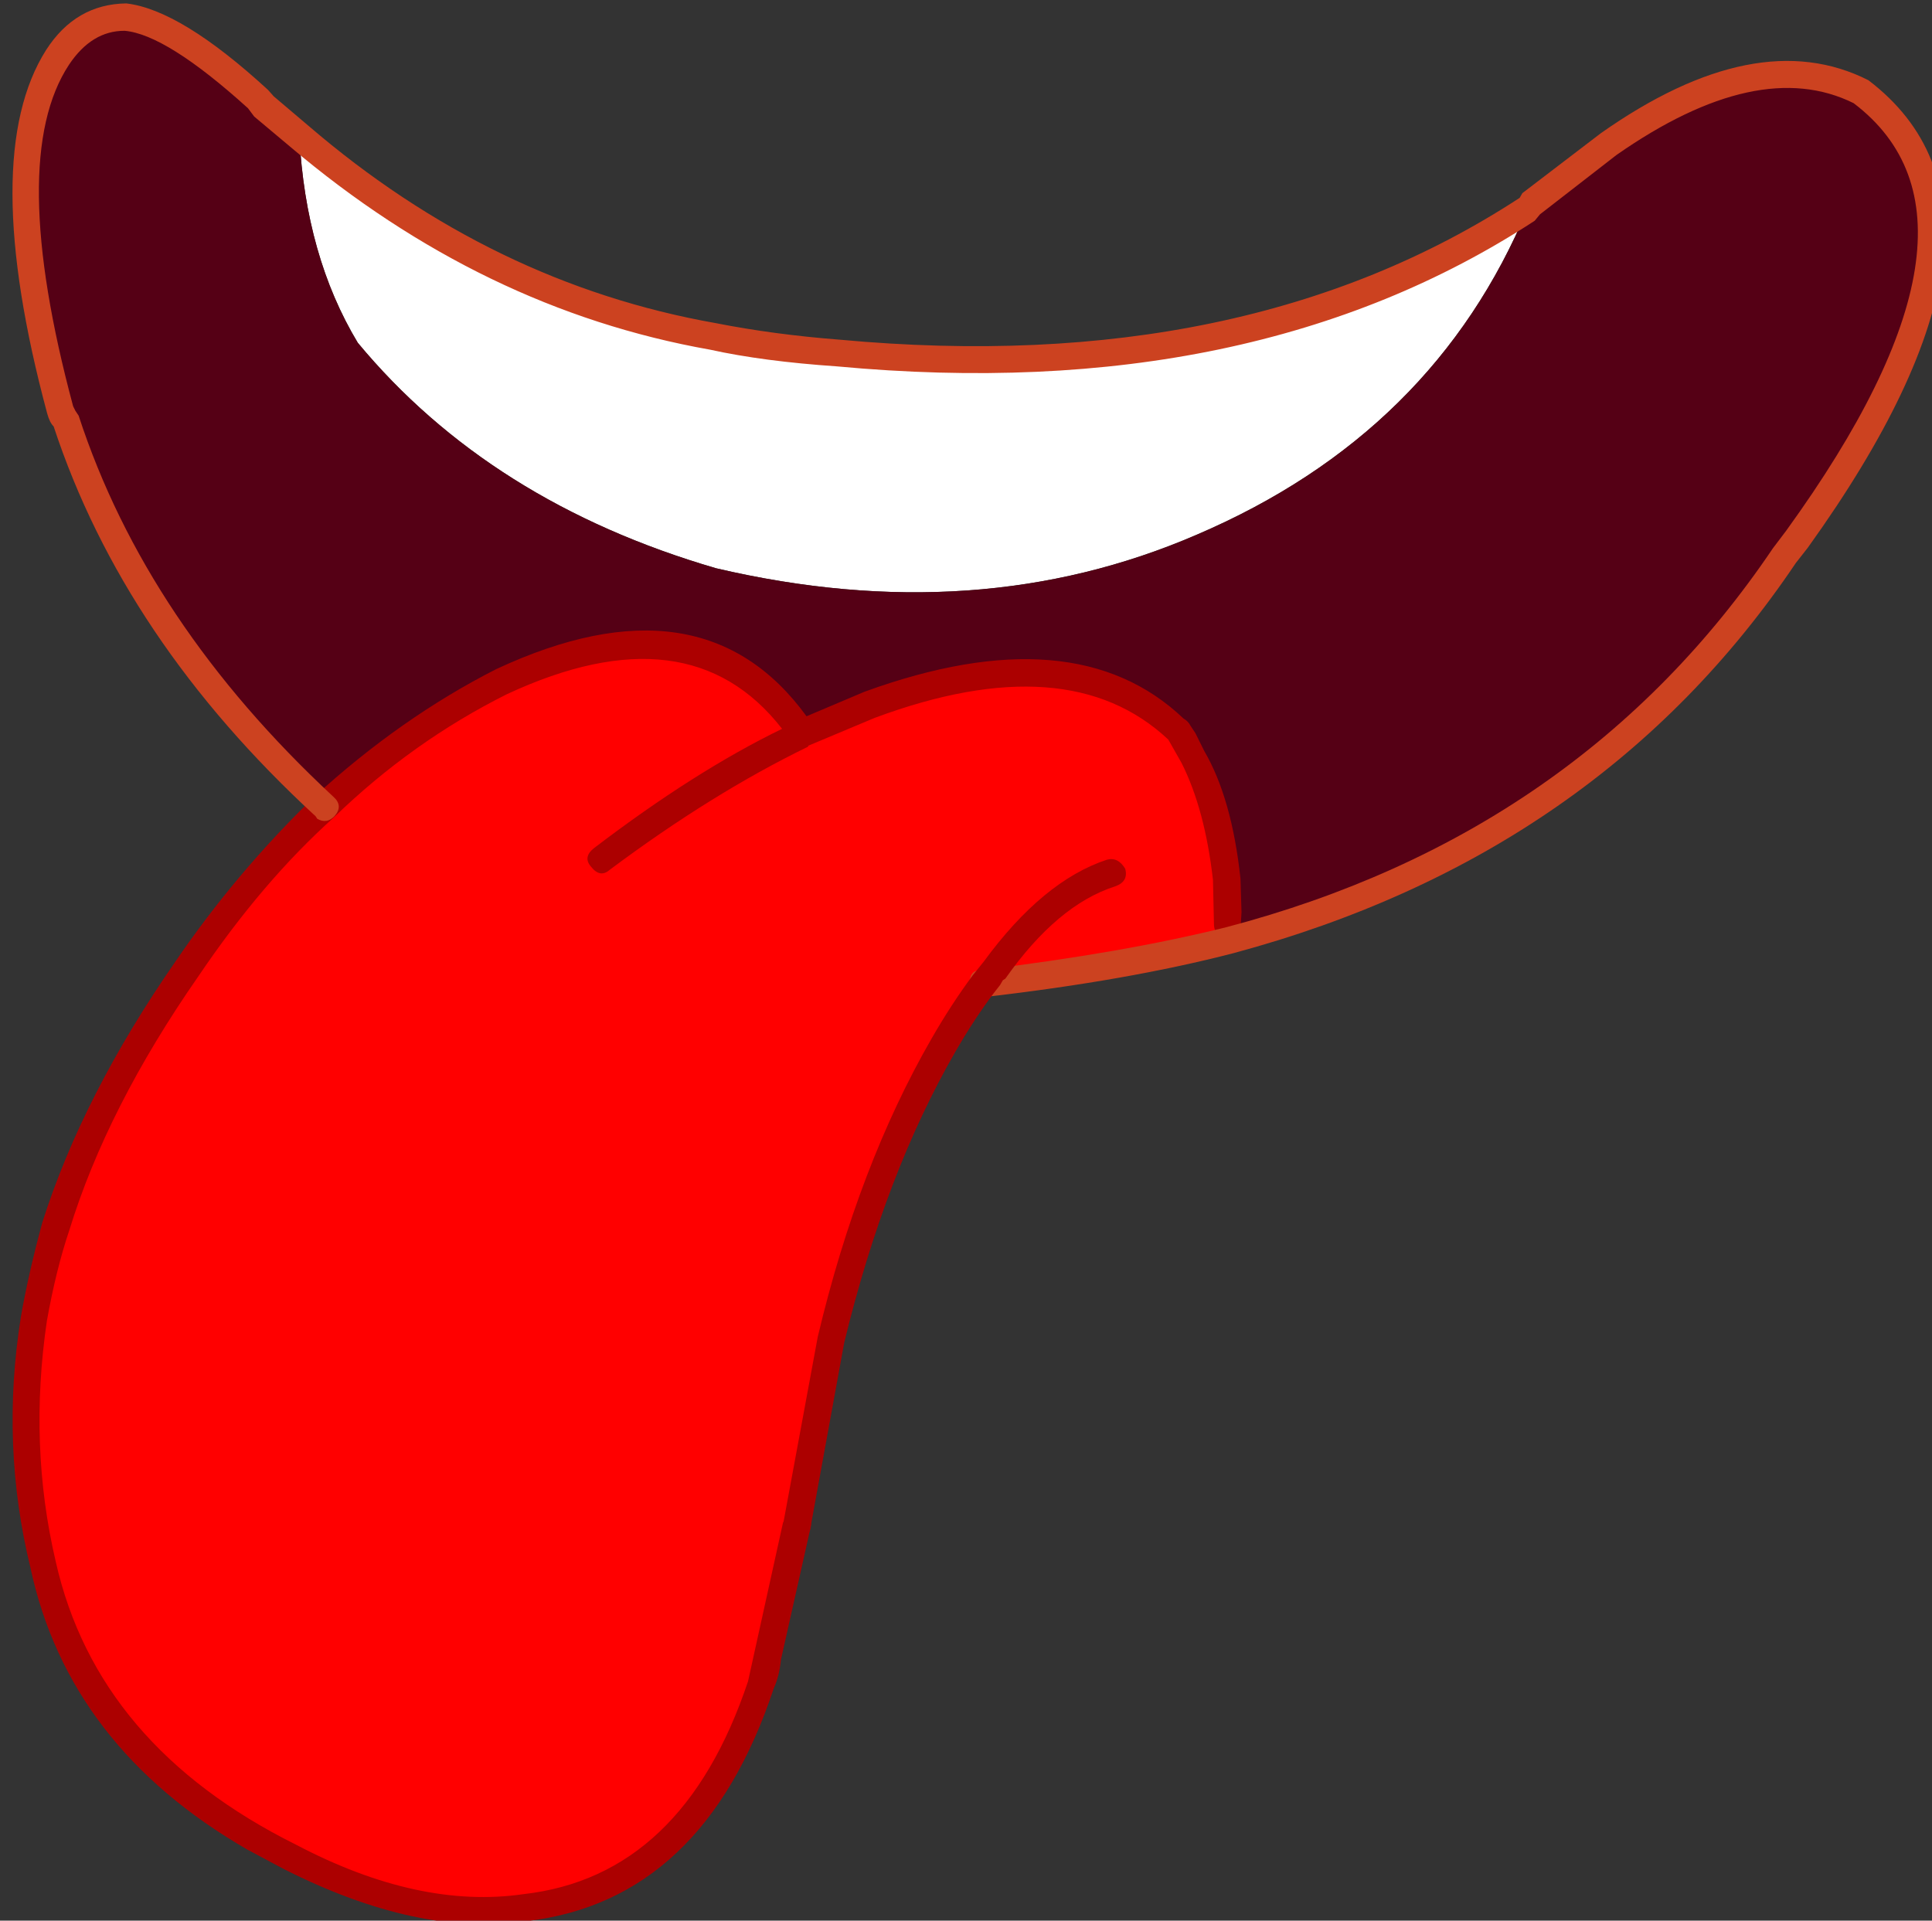 <?xml version="1.0" encoding="iso-8859-1"?>
<!-- Generator: Adobe Illustrator 18.1.1, SVG Export Plug-In . SVG Version: 6.00 Build 0)  -->
<svg version="1.1" xmlns="http://www.w3.org/2000/svg" xmlns:xlink="http://www.w3.org/1999/xlink" x="0px" y="0px"
	 viewBox="0 0 81.902 81.427" style="enable-background:new 0 0 81.902 81.427;" xml:space="preserve">
<rect x="0" y="0" width="81.902" height="81.427" fill="#333333" stroke="none"/>
<g id="Layer_9">
	<g transform="matrix( 1, 0, 0, 1, 767.4,336.9) ">
		<g transform="matrix( 0.999, 0.576, -0.576, 0.999, -841.05,-1281.75) ">
			<g>
				<g id="Symbol_9_0_Layer0_0_MEMBER_0_FILL">
					<path style="fill:#FFFFFF;" d="M482.284,682.267c4.767,1.769,9.951,1.97,15.55,0.604c6.3-1.899,11.199-5.199,14.697-9.899
						c3.799-5.067,5.314-10.552,4.545-16.454c-3.665,7.268-10.096,13.018-19.295,17.25c-1.533,0.733-2.966,1.333-4.3,1.799
						c-5.3,1.899-10.916,2.298-16.85,1.196C478.233,679.232,480.117,681.066,482.284,682.267z"/>
				</g>
			</g>
		</g>
		<g transform="matrix( 0.999, 0.576, -0.576, 0.999, -841.05,-1281.75) ">
			<g>
				<g id="Symbol_9_0_Layer0_0_MEMBER_1_FILL">
					<path style="fill:#550015;" d="M468.932,676.162c-0.9,0.5-1.383,1.35-1.449,2.55c-0.133,2.934,2.052,6.653,6.553,11.155
						l0.35,0.25c4.101,3.636,9.218,6.155,15.352,7.557c0.799-2.667,1.915-5.084,3.348-7.251c3.165-4.467,6.682-5.75,10.549-3.848
						c0.533-0.8,1.066-1.517,1.599-2.15c3.432-4.1,6.832-5.717,10.199-4.849l0.2,0.05l0.85,0.5c1.067,0.634,2.184,1.734,3.351,3.302
						l1.201,1.851c6.465-6.434,9.996-13.902,10.594-22.404l0.1-0.75c0.997-9.636-1.037-14.788-6.104-15.457
						c-2.867,0.166-5.249,2.266-7.148,6.3l-1.349,3.301l-0.05,0.2v0.05c0.768,5.902-0.747,11.387-4.545,16.454
						c-3.499,4.701-8.398,8-14.697,9.899c-5.6,1.366-10.783,1.164-15.55-0.604c-2.167-1.201-4.051-3.035-5.652-5.503l-1.7-0.301
						l-0.25-0.1C471.949,675.729,470.032,675.662,468.932,676.162z"/>
				</g>
			</g>
		</g>
		<g transform="matrix( 0.999, 0.576, -0.576, 0.999, -841.05,-1281.75) ">
			<g>
				<g id="Symbol_9_0_Layer0_0_MEMBER_2_FILL">
					<path style="fill:#FF0000;" d="M520.685,684.829l-0.851-1.401c-1.167-1.568-2.284-2.668-3.351-3.302l-0.85-0.5l-0.2-0.05
						c-3.367-0.868-6.767,0.748-10.199,4.849c-0.533,0.633-1.066,1.35-1.599,2.15c-3.867-1.902-7.384-0.619-10.549,3.848
						c-1.433,2.167-2.549,4.584-3.348,7.251c-0.733,2.334-1.199,4.901-1.398,7.702c-0.365,3.968-0.181,7.503,0.553,10.604
						c0.234,1,0.567,2.117,1.001,3.351c1.101,2.868,2.702,5.403,4.802,7.604c3.201,3.535,7.618,5.137,13.251,4.805
						c3.567-0.199,6.366-1.115,8.399-2.749c3.333-2.433,4.482-6.217,3.447-11.353l-1.802-5.752l0-0.05l-2.302-6.503
						c-1.234-4.135-1.852-7.953-1.853-11.454c0-0.934,0.05-1.834,0.149-2.701c2.766-2.033,5.116-4,7.048-5.9l-0.3-0.45H520.685z"/>
				</g>
			</g>
		</g>
		<g transform="matrix( 0.999, 0.576, -0.576, 0.999, -841.05,-1281.75) ">
			<g>
				<g id="Symbol_9_0_Layer0_0_MEMBER_3_FILL">
					<path style="fill:#AC0000;" d="M504.835,684.074l-1.399,1.85c-3.967-1.768-7.55-0.369-10.749,4.198
						c-1.433,2.2-2.582,4.668-3.448,7.401c-0.733,2.567-1.199,5.168-1.398,7.802c-0.332,3.968-0.148,7.552,0.553,10.754
						c0.334,1.267,0.684,2.401,1.051,3.401c1.134,2.968,2.768,5.569,4.902,7.804c3.001,3.335,7.035,5.004,12.102,5.005l1.5-0.05
						c3.7-0.199,6.6-1.132,8.699-2.799c3.499-2.6,4.698-6.584,3.597-11.953c-0.033-0.333-0.133-0.684-0.3-1.05l-1.451-4.652
						c-0.067-0.3-0.233-0.45-0.5-0.45c-0.333,0-0.5,0.183-0.5,0.55l0,0.15l1.802,5.702c1.001,4.935-0.081,8.569-3.247,10.903
						c-2.033,1.6-4.749,2.466-8.149,2.599c-5.433,0.332-9.717-1.203-12.851-4.605c-2.001-2.135-3.568-4.636-4.702-7.504
						c-0.434-1.201-0.751-2.301-0.951-3.301c-0.701-3.068-0.885-6.552-0.553-10.454c0.199-2.801,0.665-5.318,1.398-7.552
						c0.733-2.567,1.815-4.934,3.248-7.101c2.832-4.034,5.965-5.35,9.399-3.949c-1.333,1.967-2.599,4.384-3.798,7.251
						c-0.133,0.333-0.05,0.55,0.25,0.65c0.333,0.133,0.55,0.05,0.65-0.25c1.233-2.867,2.582-5.384,4.048-7.551v-0.05l1.599-2.1
						c3.232-3.9,6.482-5.467,9.749-4.699l0.85,0.5c1.067,0.701,2.117,1.751,3.151,3.152l0.85,1.401c0.167,0.267,0.4,0.317,0.7,0.15
						c0.133-0.033,0.217-0.133,0.25-0.3c0-0.133-0.033-0.25-0.1-0.35l-0.2-0.4l-0.65-1.051c-1.167-1.601-2.334-2.735-3.501-3.402
						l-0.6-0.4l-0.3-0.15c-0.1-0.067-0.217-0.1-0.35-0.1C511.916,678.207,508.367,679.874,504.835,684.074z"/>
				</g>
			</g>
		</g>
		<g transform="matrix( 0.999, 0.576, -0.576, 0.999, -841.05,-1281.75) ">
			<g>
				<g id="Symbol_9_0_Layer0_0_MEMBER_4_FILL">
					<path style="fill:#CC4220;" d="M467.983,678.712c0.066-1,0.449-1.7,1.149-2.1c0.933-0.433,2.717-0.366,5.35,0.202l0.35,0.15
						l1.7,0.301c6.067,1.102,11.767,0.687,17.1-1.246c1.267-0.4,2.716-1,4.35-1.799c9.299-4.266,15.814-10.082,19.545-17.45
						l0.05-0.3l1.349-3.301c1.799-3.834,3.998-5.834,6.598-6c4.767,0.602,6.668,5.554,5.704,14.856l-0.1,0.8
						c-0.598,8.436-4.079,15.804-10.444,22.104c-1.866,1.8-4.199,3.75-6.998,5.85c-0.3,0.167-0.333,0.4-0.1,0.7
						c0.167,0.233,0.4,0.267,0.7,0.1c2.833-2.1,5.199-4.083,7.098-5.95c6.565-6.567,10.146-14.152,10.744-22.755l0.1-0.7
						c0.997-9.97-1.221-15.305-6.654-16.007c-3.067,0.166-5.583,2.366-7.548,6.6l-1.399,3.351l0,0.2
						c-3.631,7.168-9.98,12.835-19.045,17c-1.466,0.7-2.883,1.283-4.25,1.749c-5.233,1.899-10.766,2.298-16.6,1.196l-1.65-0.301
						l-0.3-0.1c-2.833-0.634-4.867-0.685-6.1-0.152c-1.067,0.633-1.633,1.617-1.699,2.951c-0.132,3.101,2.102,6.953,6.703,11.556
						c0.167,0.167,0.317,0.267,0.45,0.3c4.101,3.669,9.268,6.205,15.502,7.607l0.1,0.05c0.267,0,0.433-0.133,0.5-0.4
						c0.067-0.333-0.067-0.534-0.4-0.6c-6.1-1.402-11.134-3.888-15.102-7.457l-0.2-0.1l-0.15-0.1
						C469.951,685.081,467.817,681.48,467.983,678.712z"/>
				</g>
			</g>
		</g>
		<g transform="matrix( 0.999, 0.576, -0.576, 0.999, -841.05,-1281.75) ">
			<g>
				<g id="Symbol_9_0_Layer0_0_MEMBER_5_FILL">
					<path style="fill:#AC0000;" d="M516.385,685.678c0.233-0.267,0.233-0.517,0-0.75c-0.3-0.167-0.55-0.15-0.75,0.05
						c-1.1,1.233-1.782,3.067-2.049,5.501l-0.1,0.65c-0.1,0.867-0.15,1.784-0.149,2.751c0.001,3.601,0.619,7.469,1.853,11.604
						l2.302,6.503c0.133,0.233,0.3,0.35,0.5,0.35l0.15-0.05c0.333-0.133,0.433-0.35,0.3-0.65l-2.302-6.453
						c-1.201-4.102-1.802-7.87-1.803-11.304c0-0.934,0.05-1.801,0.149-2.601l0.05-0.35l0-0.2l0.05-0.1
						C514.786,688.428,515.386,686.778,516.385,685.678z"/>
				</g>
			</g>
		</g>
	</g>
</g>
<g id="Layer_1">
</g>
</svg>
